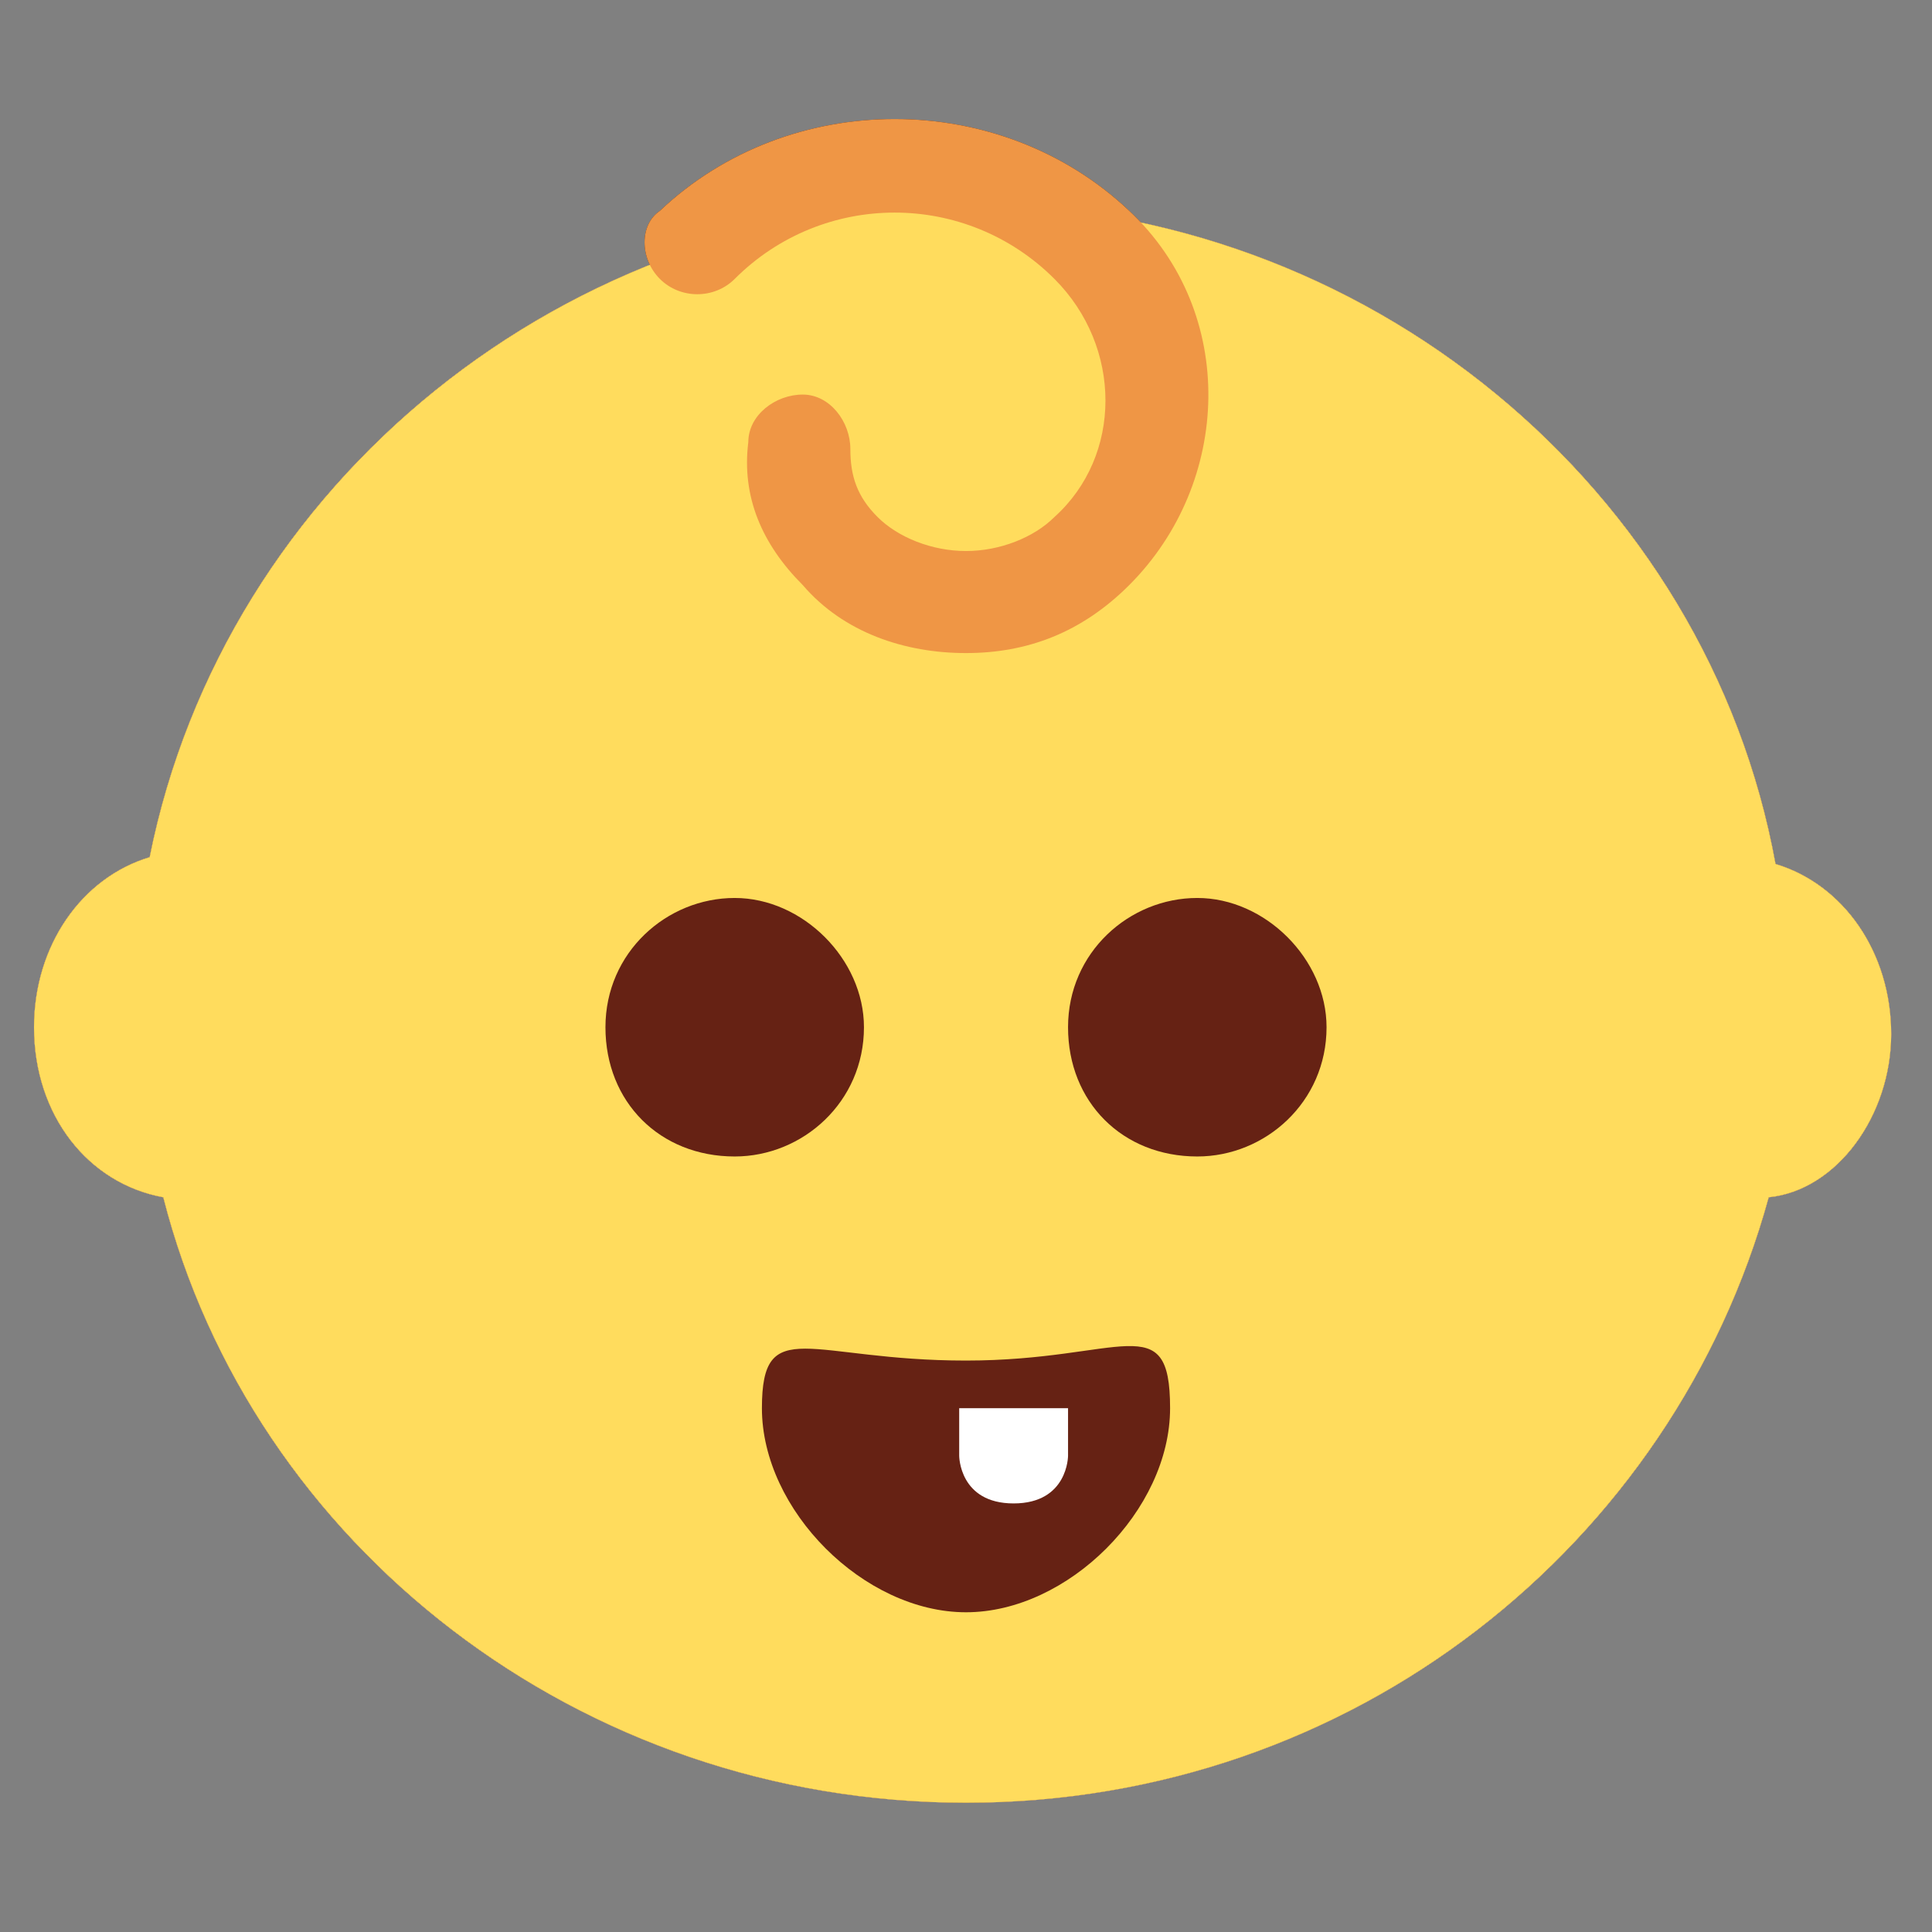 <svg xmlns="http://www.w3.org/2000/svg" xmlns:xlink="http://www.w3.org/1999/xlink" x="0px" y="0px" viewBox="0 0 28.4 28.4" style="enable-background:new 0 0 28.4 28.4;" xml:space="preserve"><rect x="0" y="0" width="28.4" height="28.4" fill="#808080" stroke="none"/><style type="text/css">	.st0{fill:#F7DECE;}	.st1{fill:#662113;}	.st2{fill:#FFFFFF;}	.st3{fill:#D89882;}	.st4{fill:#F3D2A2;}	.st5{fill:#662214;}	.st6{fill:#C68F6A;}	.st7{fill:#D5AB88;}	.st8{fill:#AA8052;}	.st9{fill:#AF7E57;}	.st10{fill:#845636;}	.st11{fill:#7C533E;}	.st12{fill:#543226;}	.st13{fill:#FFDC5D;}	.st14{fill:#EF9645;}</style><g id="Layer_1">	<g id="Layer_1_1_">	</g></g><g id="emoji_collection">	<path class="st0" d="M27.8,15.2c0-1.2-0.7-2.2-1.7-2.5c-1-5.5-6-9.7-11.9-9.7S3.3,7.1,2.2,12.6c-1,0.3-1.7,1.3-1.7,2.5  c0,1.3,0.8,2.3,1.9,2.5c1.3,5.1,6.1,8.9,11.8,8.9s10.4-3.8,11.8-8.9C27,17.5,27.8,16.4,27.8,15.2z"></path>	<path class="st1" d="M14.2,20c-2.3,0-3-0.7-3,0.7c0,1.5,1.5,3,3,3s3-1.5,3-3C17.2,19.2,16.5,20,14.2,20z"></path>	<path class="st1" d="M17.6,17c1,0,1.9-0.8,1.9-1.9c0-1-0.9-1.9-1.9-1.9s-1.9,0.8-1.9,1.9C15.7,16.2,16.5,17,17.6,17z"></path>	<path class="st1" d="M10.8,17c1,0,1.9-0.8,1.9-1.9c0-1-0.9-1.9-1.9-1.9s-1.9,0.8-1.9,1.9C8.9,16.2,9.7,17,10.8,17z"></path>	<path class="st2" d="M14.2,20.7h1.5v0.7c0,0,0,0.7-0.8,0.7s-0.8-0.7-0.8-0.7V20.7z"></path>	<path class="st3" d="M14.2,9.6L14.2,9.6c-0.9,0-1.8-0.3-2.4-1c-0.6-0.6-0.9-1.3-0.8-2.1c0-0.4,0.4-0.7,0.8-0.7  c0.4,0,0.7,0.4,0.7,0.8c0,0.4,0.1,0.7,0.4,1c0.3,0.3,0.8,0.5,1.3,0.5c0.5,0,1-0.2,1.3-0.5c1-0.9,1-2.5,0-3.5  c-1.3-1.3-3.4-1.3-4.7,0c-0.3,0.3-0.8,0.3-1.1,0c-0.3-0.3-0.3-0.8,0-1c1.9-1.8,5-1.8,6.9,0c1.6,1.5,1.5,4,0,5.5  C15.9,9.3,15.1,9.6,14.2,9.6z"></path>	<path class="st4" d="M27.8,15.2c0-1.2-0.7-2.2-1.7-2.5c-1-5.5-6-9.7-11.9-9.7S3.3,7.1,2.2,12.6c-1,0.3-1.7,1.3-1.7,2.5  c0,1.3,0.8,2.3,1.9,2.5c1.3,5.1,6.1,8.9,11.8,8.9s10.4-3.8,11.8-8.9C27,17.5,27.8,16.4,27.8,15.2z"></path>	<path class="st5" d="M14.2,20c-2.3,0-3-0.7-3,0.7c0,1.5,1.5,3,3,3s3-1.5,3-3C17.2,19.2,16.5,20,14.2,20z"></path>	<path class="st5" d="M17.6,17c1,0,1.9-0.8,1.9-1.9c0-1-0.9-1.9-1.9-1.9s-1.9,0.8-1.9,1.9C15.7,16.2,16.5,17,17.6,17z"></path>	<path class="st5" d="M10.8,17c1,0,1.9-0.8,1.9-1.9c0-1-0.9-1.9-1.9-1.9s-1.9,0.8-1.9,1.9C8.9,16.2,9.7,17,10.8,17z"></path>	<path class="st2" d="M14.2,20.7h1.5v0.7c0,0,0,0.7-0.8,0.7s-0.8-0.7-0.8-0.7V20.7z"></path>	<path class="st6" d="M14.2,9.6L14.2,9.6c-0.9,0-1.8-0.3-2.4-1c-0.6-0.6-0.9-1.3-0.8-2.1c0-0.4,0.4-0.7,0.8-0.7  c0.4,0,0.7,0.4,0.7,0.8c0,0.4,0.1,0.7,0.4,1c0.3,0.3,0.8,0.5,1.3,0.5c0.5,0,1-0.2,1.3-0.5c1-0.9,1-2.5,0-3.5  c-1.3-1.3-3.4-1.3-4.7,0c-0.3,0.3-0.8,0.3-1.1,0c-0.3-0.3-0.3-0.8,0-1c1.9-1.8,5-1.8,6.9,0c1.6,1.5,1.5,4,0,5.5  C15.9,9.3,15.1,9.6,14.2,9.6z"></path>	<path class="st7" d="M27.8,15.2c0-1.2-0.7-2.2-1.7-2.5c-1-5.5-6-9.7-11.9-9.7S3.3,7.1,2.2,12.6c-1,0.3-1.7,1.3-1.7,2.5  c0,1.3,0.8,2.3,1.9,2.5c1.3,5.1,6.1,8.9,11.8,8.9s10.4-3.8,11.8-8.9C27,17.5,27.8,16.4,27.8,15.2z"></path>	<path class="st5" d="M14.2,20c-2.3,0-3-0.7-3,0.7c0,1.5,1.5,3,3,3s3-1.5,3-3C17.2,19.2,16.5,20,14.2,20z"></path>	<path class="st5" d="M17.6,17c1,0,1.9-0.8,1.9-1.9c0-1-0.9-1.9-1.9-1.9s-1.9,0.8-1.9,1.9C15.7,16.2,16.5,17,17.6,17z"></path>	<path class="st5" d="M10.8,17c1,0,1.9-0.8,1.9-1.9c0-1-0.9-1.9-1.9-1.9s-1.9,0.8-1.9,1.9C8.9,16.2,9.7,17,10.8,17z"></path>	<path class="st2" d="M14.2,20.7h1.5v0.7c0,0,0,0.7-0.8,0.7s-0.8-0.7-0.8-0.7V20.7z"></path>	<path class="st8" d="M14.2,9.6L14.2,9.6c-0.9,0-1.8-0.3-2.4-1c-0.6-0.6-0.9-1.3-0.8-2.1c0-0.4,0.4-0.7,0.8-0.7  c0.4,0,0.7,0.4,0.7,0.8c0,0.4,0.1,0.7,0.4,1c0.3,0.3,0.8,0.5,1.3,0.5c0.5,0,1-0.2,1.3-0.5c1-0.9,1-2.5,0-3.5  c-1.3-1.3-3.4-1.3-4.7,0c-0.3,0.3-0.8,0.3-1.1,0c-0.3-0.3-0.3-0.8,0-1c1.9-1.8,5-1.8,6.9,0c1.6,1.5,1.5,4,0,5.5  C15.9,9.3,15.1,9.6,14.2,9.6z"></path>	<path class="st9" d="M27.8,15.2c0-1.2-0.7-2.2-1.7-2.5c-1-5.5-6-9.7-11.9-9.7S3.3,7.1,2.2,12.6c-1,0.3-1.7,1.3-1.7,2.5  c0,1.3,0.8,2.3,1.9,2.5c1.3,5.1,6.1,8.9,11.8,8.9s10.4-3.8,11.8-8.9C27,17.5,27.8,16.4,27.8,15.2z"></path>	<path class="st5" d="M14.2,20c-2.3,0-3-0.7-3,0.7c0,1.5,1.5,3,3,3s3-1.5,3-3C17.2,19.2,16.5,20,14.2,20z"></path>	<path class="st5" d="M17.6,17c1,0,1.9-0.8,1.9-1.9c0-1-0.9-1.9-1.9-1.9s-1.9,0.8-1.9,1.9C15.7,16.2,16.5,17,17.6,17z"></path>	<path class="st5" d="M10.8,17c1,0,1.9-0.8,1.9-1.9c0-1-0.9-1.9-1.9-1.9s-1.9,0.8-1.9,1.9C8.9,16.2,9.7,17,10.8,17z"></path>	<path class="st2" d="M14.2,20.7h1.5v0.7c0,0,0,0.7-0.8,0.7s-0.8-0.7-0.8-0.7V20.7z"></path>	<path class="st10" d="M14.2,9.6L14.2,9.6c-0.9,0-1.8-0.3-2.4-1c-0.6-0.6-0.9-1.3-0.8-2.1c0-0.4,0.4-0.7,0.8-0.7  c0.4,0,0.7,0.4,0.7,0.8c0,0.4,0.1,0.7,0.4,1c0.3,0.3,0.8,0.5,1.3,0.5c0.5,0,1-0.2,1.3-0.5c1-0.9,1-2.5,0-3.5  c-1.3-1.3-3.4-1.3-4.7,0c-0.3,0.3-0.8,0.3-1.1,0c-0.3-0.3-0.3-0.8,0-1c1.9-1.8,5-1.8,6.9,0c1.6,1.5,1.5,4,0,5.5  C15.9,9.3,15.1,9.6,14.2,9.6z"></path>	<path class="st11" d="M27.8,15.2c0-1.2-0.7-2.2-1.7-2.5c-1-5.5-6-9.7-11.9-9.7S3.3,7.1,2.2,12.6c-1,0.3-1.7,1.3-1.7,2.5  c0,1.3,0.8,2.3,1.9,2.5c1.3,5.1,6.1,8.9,11.8,8.9s10.4-3.8,11.8-8.9C27,17.5,27.8,16.4,27.8,15.2z"></path>	<path d="M14.2,20c-2.3,0-3-0.7-3,0.7c0,1.5,1.5,3,3,3s3-1.5,3-3C17.2,19.2,16.5,20,14.2,20z"></path>	<path d="M17.6,17c1,0,1.9-0.8,1.9-1.9c0-1-0.9-1.9-1.9-1.9s-1.9,0.8-1.9,1.9C15.7,16.2,16.5,17,17.6,17z"></path>	<path d="M10.8,17c1,0,1.9-0.8,1.9-1.9c0-1-0.9-1.9-1.9-1.9s-1.9,0.8-1.9,1.9C8.9,16.2,9.7,17,10.8,17z"></path>	<path class="st2" d="M14.2,20.7h1.5v0.7c0,0,0,0.7-0.8,0.7s-0.8-0.7-0.8-0.7V20.7z"></path>	<path class="st12" d="M14.2,9.6L14.2,9.6c-0.9,0-1.8-0.3-2.4-1c-0.6-0.6-0.9-1.3-0.8-2.1c0-0.4,0.4-0.7,0.8-0.7  c0.4,0,0.7,0.4,0.7,0.8c0,0.4,0.1,0.7,0.4,1c0.3,0.3,0.8,0.5,1.3,0.5c0.5,0,1-0.2,1.3-0.5c1-0.9,1-2.5,0-3.5  c-1.3-1.3-3.4-1.3-4.7,0c-0.3,0.3-0.8,0.3-1.1,0c-0.3-0.3-0.3-0.8,0-1c1.9-1.8,5-1.8,6.9,0c1.6,1.5,1.5,4,0,5.5  C15.9,9.3,15.1,9.6,14.2,9.6z"></path>	<path class="st13" d="M27.8,15.2c0-1.2-0.7-2.2-1.7-2.5c-1-5.5-6-9.7-11.9-9.7S3.3,7.1,2.2,12.6c-1,0.3-1.7,1.3-1.7,2.5  c0,1.3,0.8,2.3,1.9,2.5c1.3,5.1,6.1,8.9,11.8,8.9s10.4-3.8,11.8-8.9C27,17.5,27.8,16.4,27.8,15.2z"></path>	<path class="st5" d="M14.2,20c-2.3,0-3-0.7-3,0.7c0,1.5,1.5,3,3,3s3-1.5,3-3C17.2,19.2,16.5,20,14.2,20z"></path>	<path class="st5" d="M17.6,17c1,0,1.9-0.8,1.9-1.9c0-1-0.9-1.9-1.9-1.9s-1.9,0.8-1.9,1.9C15.7,16.2,16.5,17,17.6,17z"></path>	<path class="st5" d="M10.8,17c1,0,1.9-0.8,1.9-1.9c0-1-0.9-1.9-1.9-1.9s-1.9,0.8-1.9,1.9C8.9,16.2,9.7,17,10.8,17z"></path>	<path class="st2" d="M14.2,20.7h1.5v0.7c0,0,0,0.7-0.8,0.7s-0.8-0.7-0.8-0.7V20.7z"></path>	<path class="st14" d="M14.2,9.6L14.2,9.6c-0.9,0-1.8-0.3-2.4-1c-0.6-0.6-0.9-1.3-0.8-2.1c0-0.4,0.4-0.7,0.8-0.7  c0.4,0,0.7,0.4,0.7,0.8c0,0.4,0.1,0.7,0.4,1c0.3,0.3,0.8,0.5,1.3,0.5c0.5,0,1-0.2,1.3-0.5c1-0.9,1-2.5,0-3.5  c-1.3-1.3-3.4-1.3-4.7,0c-0.3,0.3-0.8,0.3-1.1,0c-0.3-0.3-0.3-0.8,0-1c1.9-1.8,5-1.8,6.9,0c1.6,1.5,1.5,4,0,5.5  C15.9,9.3,15.1,9.6,14.2,9.6z"></path></g></svg>